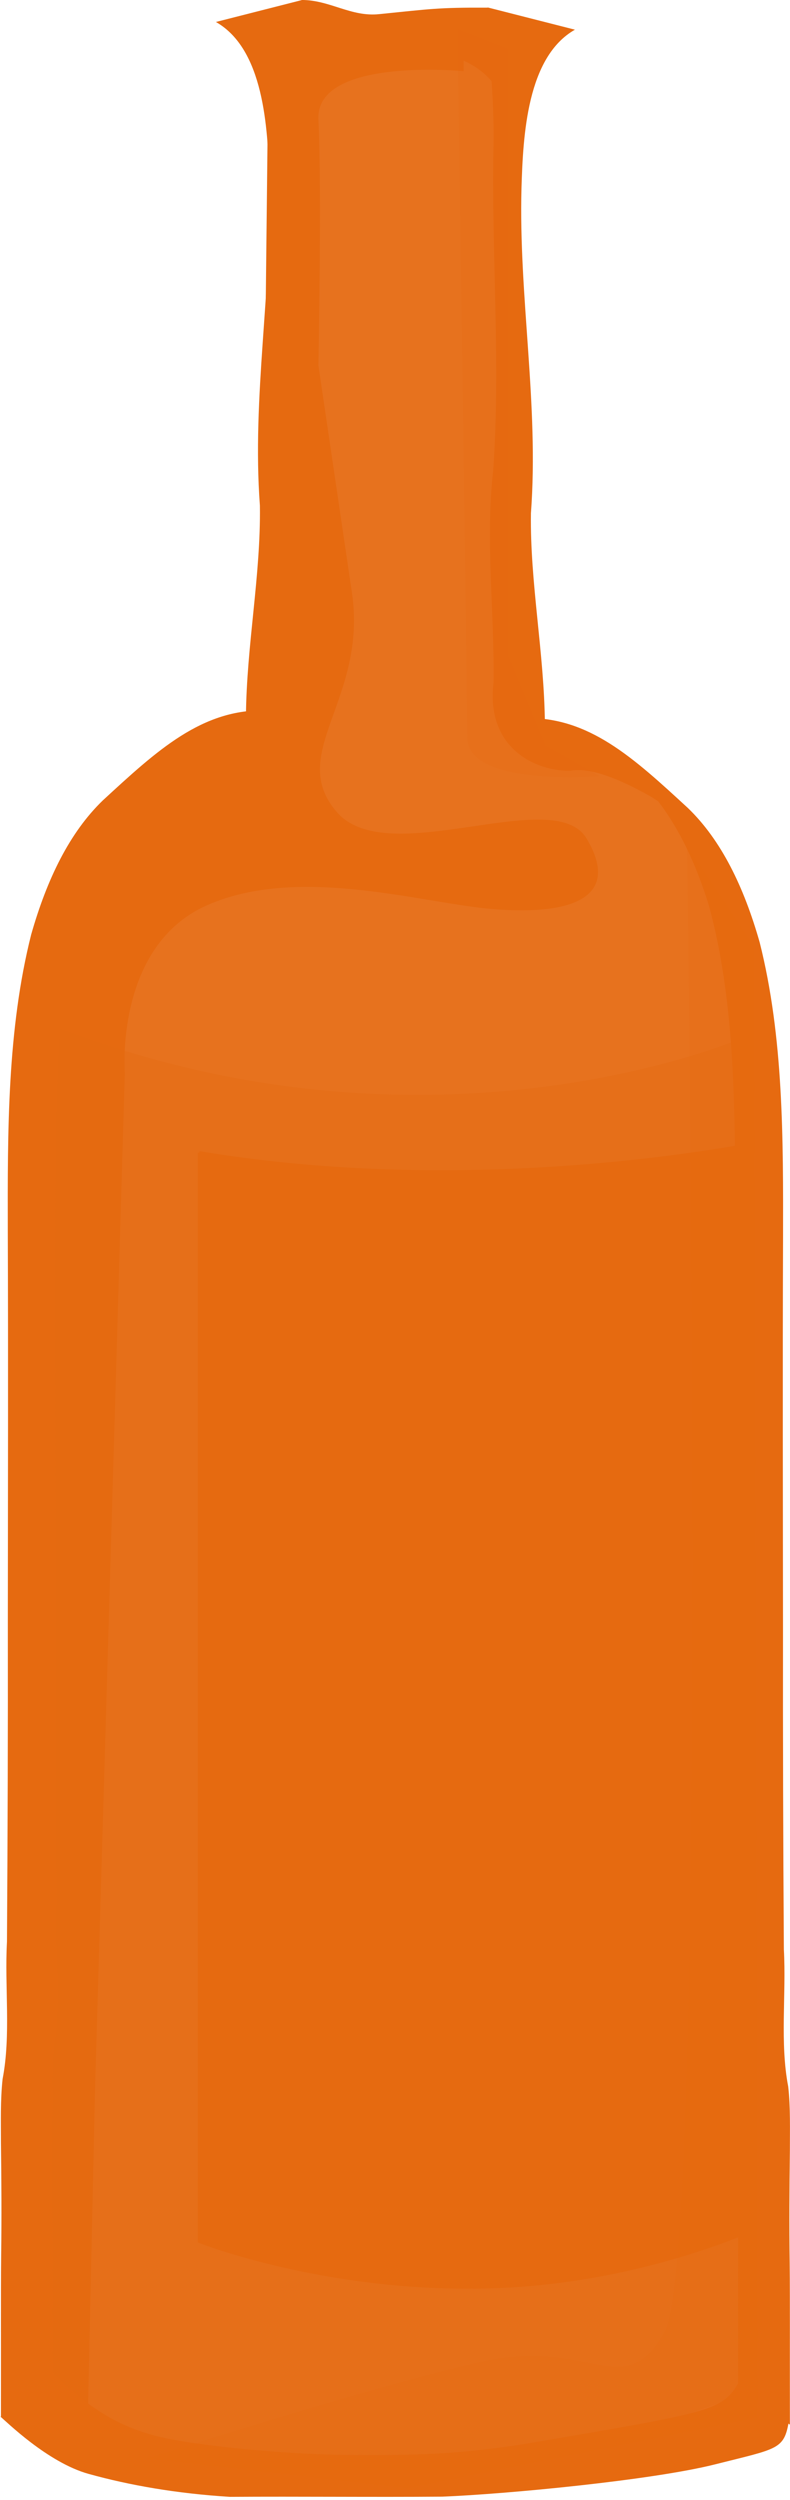 <?xml version="1.0" encoding="UTF-8" standalone="no"?><svg xmlns="http://www.w3.org/2000/svg" xmlns:xlink="http://www.w3.org/1999/xlink" fill="#e66a10" height="427.7" preserveAspectRatio="xMidYMid meet" version="1" viewBox="32.5 36.2 135.2 427.7" width="135.2" zoomAndPan="magnify"><g><g fill-rule="evenodd" id="change1_4"><path d="m543.15 26.113l-2.611 237.63-32.642 15.668-18.279 10.445-23.502 37.864-9.14 524.88 63.977 23.502 69.2 1.306 124.04-16.974-3.917-501.37-22.196-62.672-37.864-24.808-23.502-10.445 1.306-238.94-84.868-5.223v9.14z" fill="inherit" fill-opacity="0.938" stroke="#e66a10" transform="translate(-186.35 31.182) scale(.488)"/><path d="m543.15 22.196l3.917 237.63-54.838 24.808-14.362 26.113-14.362 39.17-7.834 498.76 23.502 13.057 2.611-118.82 10.445-356.45s-3.591-44.392 28.724-58.755c32.315-14.362 75.63-0.685 100.54 1.306 29.679 2.373 44.392-5.223 32.642-24.808-11.42-19.033-69.526 11.424-87.479-9.14s10.772-39.496 5.223-77.034c-5.549-37.538-11.751-79.645-11.751-79.645s1.215-62.738 0-86.174c-1.142-22.033 50.921-16.974 50.921-16.974v-10.445l-67.894-2.611z" fill="inherit" transform="translate(-186.35 31.182) scale(.488)"/><path d="m459.59 366.89c137.09 57.097 250.69 6.717 250.69 6.717l1.306 475.25-79.645 28.548-147.54-11.755-28.724-25.009 3.917-473.75z" fill="inherit" fill-opacity="0.333" transform="translate(-186.35 31.182) scale(.488)"/><path d="m518.36 414.39c103.11 17.276 201.05-4.354 201.05-4.354v378.8s-42.754 21.776-100 23.227c-57.252 1.451-101.04-15.97-101.04-15.97v-381.7z" fill="inherit" stroke="#e66a10" stroke-width="1.065" transform="translate(-186.35 31.182) scale(.488)"/></g><g id="change1_1"><path d="m577.28 20.648c-0.289 17.936-2.247 29.246-1.904 47.241 0.701 36.994-2.406 72.99 0.116 109.85 2.578 23.467-0.464 47.77-0.131 71.642 2.583 22.093-13.656 30.098-25.13 29.869-15.761-3.078-39.853 27.243-45.38 45.803-8.304 31.705-8.439 66.012-8.626 99.854-0.126 44.037 0.043 88.075 0.071 132.11-0.052 36.025 0.052 72.051 0.281 108.08-0.854 15.351 1.683 31.498-0.502 46.591-0.983 6.864-0.76 13.996-0.74 21-0.143 12.679-0.228 25.354-0.061 38.033 0.087 7.386 0.055 14.773 0.071 22.159-7.02e-4 6.919-0.016 13.838-0.004 20.757-0.002 3.958-0.006 7.916 0.004 11.874l-16.955 14.09c0.009-3.96 0.006-7.92 0.004-11.88 0.012-6.917-0.003-13.833-0.004-20.75 0.016-7.426-0.015-14.852 0.071-22.278 0.163-12.64 0.092-25.277-0.071-37.916 0.004-7.239-0.212-14.56 0.543-21.719 2.768-14.87 0.62-31.148 1.427-46.484 0.228-36.179 0.334-72.361 0.282-108.54 0.027-44.056 0.147-88.112-0.015-132.17-0.065-34.064-0.189-68.261 7.649-100.49 5.181-18.853 12.569-34.588 23.459-45.473 17.767-16.955 32.486-31.088 53.514-30.479 22.872-1.681-13.524 30.761-6.692 1.93 0.204-24.019 4.896-47.74 4.568-71.322-2.653-36.913 4.057-73.316 3.084-110.37-0.514-17.771-1.826-44.249-17.479-53.472l28.55-7.536z" fill="inherit" transform="matrix(.523 0 0 .505 -217.536 25.725)"/><path d="m637.66 23.26c0.289 17.936 2.247 29.246 1.904 47.241-0.701 36.994 2.406 72.99-0.116 109.85-2.578 23.467 0.463 47.77 0.131 71.642-2.583 22.093 13.656 30.098 25.13 29.869 15.761-3.078 47.707 26.032 21.18 1.64 10.931 10.63 18.674 25.602 24.201 44.163 8.304 31.705 8.439 66.012 8.626 99.854 0.126 44.037-0.043 88.075-0.071 132.11 0.052 36.025-0.052 72.051-0.281 108.08 0.854 15.351-1.683 31.498 0.502 46.591 0.983 6.864 0.76 13.996 0.74 21 0.143 12.679 0.228 25.354 0.061 38.033-0.087 7.386-0.055 14.773-0.071 22.159 6.71e-4 6.919 0.016 13.838 0.004 20.757 0.002 3.958 0.006 7.916-0.004 11.874l16.955 14.09c-0.009-3.96-0.006-7.92-0.004-11.88-0.012-6.917 0.003-13.834 0.004-20.75-0.017-7.426 0.015-14.852-0.071-22.278-0.163-12.64-0.092-25.277 0.071-37.916-0.004-7.239 0.212-14.56-0.543-21.719-2.768-14.87-0.62-31.148-1.427-46.484-0.228-36.179-0.334-72.361-0.282-108.54-0.027-44.056-0.147-88.112 0.015-132.17 0.065-34.064 0.189-68.261-7.649-100.49-5.181-18.853-12.569-34.588-23.459-45.473-17.767-16.955-32.486-31.088-53.514-30.479-22.872-1.681 13.524 30.761 6.692 1.93-0.204-24.019-4.896-47.74-4.568-71.322 2.653-36.913-4.057-73.316-3.084-110.37 0.514-17.771 1.826-44.249 17.479-53.472l-28.55-7.536z" fill="inherit" transform="matrix(.523 0 0 .505 -217.536 25.725)"/><path d="m736.24 840.88c-1.593 9.82-3.52 9.359-24.131 14.749-20.611 5.39-68.506 10.1-89.301 10.947-23.176 0.196-46.354-0.096-69.53 0.068-17.466-1.13-32.746-3.906-46.194-7.773-13.449-3.867-27.046-17.862-28.802-19.344l12.086-20.288c1.698 1.439 8.137 8.859 9.882 10.243 7.311 6.467 15.516 12.947 28.767 16.495 13.25 3.548 43.781 6.253 61.092 6.444 23.214 0.182 35.724 0.047 58.702-3.518 73.098-12.959 65.272-10.951 74.534-27.935l12.897 19.911z" fill="inherit" transform="matrix(.523 0 0 .505 -217.536 25.725)"/><path d="m642.57 53.902c-7.195-14.863-23.258-17.305-39.426-15.46-9.571 1.243-26.8-5.031-36.433-4.874l10.116-12.837c9.36 0.049 16.117 5.84 25.429 4.792 16.623-1.716 18.816-2.271 35.541-2.189l4.773 30.569z" fill="inherit" transform="matrix(.523 0 0 .505 -217.536 25.725)"/></g><g id="change1_2"><path d="m689.39 306.83s7.659 493.49-7.834 520.96c-14.362 25.46-25.787 1.958-63.977 10.445-38.191 8.487-117.51 33.947-117.51 33.947l91.396 10.445 122.73-24.808-1.306-515.74-23.502-35.253z" fill="inherit" fill-opacity="0.167" fill-rule="evenodd" transform="translate(-186.35 31.182) scale(.488)"/></g><g id="change1_3"><path d="m608.89 20.43s2.76 184.48 3.46 248.54c0.196 17.295 46.469 13.41 46.469 13.41l-19.05-10.798-13.057-31.336v-212.82l-17.822-6.988z" fill="inherit" fill-opacity="0.204" fill-rule="evenodd" transform="translate(-186.35 31.182) scale(.488)"/></g></g></svg>